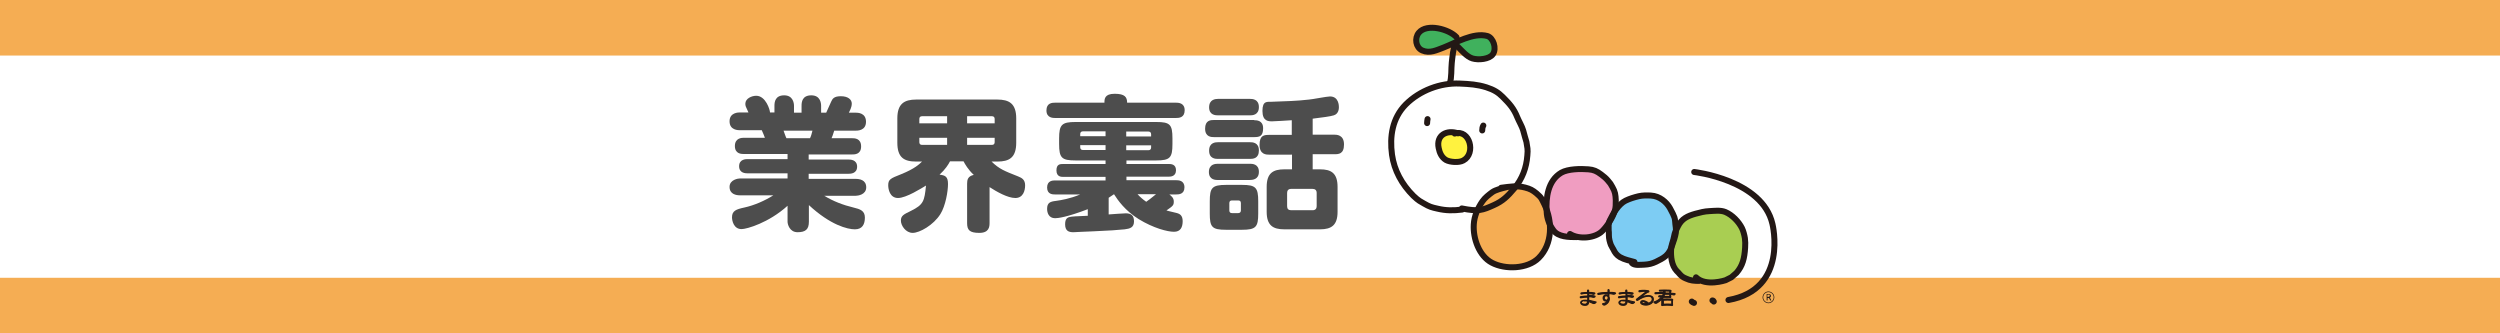 <?xml version="1.0" encoding="UTF-8"?>
<svg id="_レイヤー_1" data-name="レイヤー 1" xmlns="http://www.w3.org/2000/svg" version="1.1" viewBox="0 0 1125 150">
  <defs>
    <style>
      .cls-1 {
        stroke-width: .5px;
      }

      .cls-1, .cls-2 {
        fill: #231815;
      }

      .cls-1, .cls-3, .cls-4 {
        stroke: #231815;
      }

      .cls-2, .cls-5, .cls-6, .cls-7, .cls-8, .cls-9, .cls-10, .cls-11, .cls-12, .cls-13 {
        stroke-width: 0px;
      }

      .cls-3 {
        stroke-linecap: round;
        stroke-linejoin: round;
        stroke-width: 2.7px;
      }

      .cls-3, .cls-4 {
        fill: none;
      }

      .cls-5 {
        fill: #4d4d4d;
      }

      .cls-6 {
        fill: #f09dc1;
      }

      .cls-7 {
        fill: #7dccf3;
      }

      .cls-8 {
        fill: #fff23f;
      }

      .cls-4 {
        stroke-width: .3px;
      }

      .cls-9 {
        fill: #f5ad53;
      }

      .cls-10 {
        fill: #f5ad54;
      }

      .cls-11 {
        fill: #40b15d;
      }

      .cls-12 {
        fill: #a9ce52;
      }

      .cls-13 {
        fill: #fff;
      }
    </style>
  </defs>
  <rect class="cls-9" width="1125" height="150"/>
  <rect class="cls-13" y="25" width="1125" height="100"/>
  <g>
    <g>
      <g>
        <path class="cls-13" d="M681.1,49.2c1.8,2.3,2.6,4.8,3.6,7.5,1.2,3.1,2.8,6.8,2.8,10.2-.2,17.7-10.2,26-30.2,28.6-17.4,2.2-31.7-13.1-31.7-29.2s14.2-29.2,31.7-29.2,18,4.9,23.8,12.2Z"/>
        <ellipse class="cls-8" cx="654.5" cy="65.9" rx="7.1" ry="6.7"/>
        <polygon class="cls-11" points="655.7 18.2 652.6 15 645.7 12.6 641.7 12.6 638.7 14.5 637.9 17.6 638.7 20.9 642.2 23.3 645.1 22.5 650.1 20.8 655.7 18.2"/>
        <polygon class="cls-11" points="655.5 19.7 659.7 17.6 664.1 16.3 669.1 16.1 672 18.2 672.9 21.7 671.8 24.5 669.1 26.4 665.1 26.9 661.4 25.6 658.4 23.3 655.5 19.7"/>
        <path class="cls-10" d="M697.6,102c0,10.2-7.7,18.5-17.1,18.5s-17.1-8.3-17.1-18.5,7.7-18.5,17.1-18.5,17.1,8.3,17.1,18.5Z"/>
        <ellipse class="cls-6" cx="710.8" cy="91.7" rx="15.8" ry="16.2"/>
        <ellipse class="cls-7" cx="739.2" cy="103.3" rx="14.9" ry="15.8"/>
        <ellipse class="cls-12" cx="768.8" cy="111.1" rx="17" ry="16.4"/>
        <path class="cls-3" d="M655,19.5c-1.1,2.2-1.4,6.1-1.7,8.7-.3,2.6,0,7-.9,9.2"/>
        <path class="cls-3" d="M655.4,16.7c-3.4-3.6-13.3-6.3-16.9-2-2.1,2.5-1.4,6.7,1.5,8,3.4,1.5,6.6-.2,9.6-1.3,5.4-2.1,13.4-6.9,19.7-5.2,2.7.8,4.3,5.6,2.5,8.2-1.6,2.3-6.6,2.7-9.2,1.9-2.4-.7-4.8-3.5-6.6-5.3"/>
        <path class="cls-3" d="M658,94.3c-4,.5-7.3.5-11.1-.4-2.7-.6-3.5-.8-6.1-2.3-1.5-.9-2.3-1.1-4.8-3.5-5.2-5.2-8.6-11.4-9.6-18.5-1.1-8.2.1-16.4,6.2-22.6,6.3-6.3,15.6-9.8,24.3-9.4,4.4.2,7.9.4,12,1.7,3.4,1.1,5.3,2.3,7.3,4.3,3.1,3.1,5,5.2,6.6,9.2.6,1.5,2.2,4.3,2.6,5.8.4,1.7,1.3,4.5,1.5,5.3.4,2.6.7,3.2.4,6.1-.4,5.5-2.3,10.5-5.8,14.7-3.2,3.8-5.3,5.8-9.3,7.6-5.1,2.3-6.8,3-14.4,1.5"/>
        <path class="cls-3" d="M675.5,84.5c4-.5,7-1.1,10.8-.1,2.3.6,3.4,1.2,5.1,2.6,2.5,2.1,2.3,2.5,3.6,5,3.7,7.6,3.7,17.8-2.6,24.1-5,5-15.1,5.3-21.1,2.1-5.7-3-8.5-10.9-8.1-17.2.2-3.7,1.8-7.4,3.9-10.4,1.2-1.7,2.8-2.9,4.4-4.1,1.5-1.1,4.5-1.8,6.2-2.2"/>
        <path class="cls-3" d="M709.6,106.7c-3.6,0-8.4,0-10.6-3.1-1.8-2.4-2.9-5.4-3-8.4-.4-6.2.5-13.9,6.6-17.5,3-1.7,8.6-1.8,12.2-1.5,2.4.2,3.7.8,5.7,2.3,1.3,1,2.1,1.6,3.1,2.8,1.1,1.3,1.2,1.4,2,2.9,1.2,2.1,1.4,3.4,1.5,6,0,1.8,0,3.2-.4,4.5-.8,3-3.4,7-5.6,9.2-3.2,3.3-10.5,4-14.6,1.4"/>
        <path class="cls-3" d="M735.5,117.9c-2.3-.7-4.4-1-6.5-2.2-1.5-.9-2.3-2-3-3.5-.4-.8-.6-.9-1.1-2-.5-1.3-.9-2.8-.9-4.3s0-1.5-.1-2.3c0-1.5-.2-2.9.5-4.4,1.5-3.1,3.9-7.3,7.1-8.9,1.9-.9,3.8-1.5,5.9-2,1.7-.4,3.7-.4,5.5-.3,4,.2,7.1,3,8.6,5.7.5.9.8,1.5,1.3,2.5.6,1.3.9,1.9,1,3.3.1,1.9.6,3.7.3,5.4-.3,1.7-1,3.8-1.6,5.4-.6,1.9-1.3,3.4-2.8,4.8-1.5,1.3-2.8,1.8-4.5,2.7-1.7.8-3.2,1.2-5.3,1.3-1.6,0-4.3.5-5.5-.7"/>
        <path class="cls-3" d="M764.6,126.4c-2.2,0-3.9-.1-6-1.1-1.2-.5-1.9-1-2.7-1.9-.4-.5-.9-1-1.4-1.5-2.3-2.5-2.7-6.4-2.5-9.8.1-2,1-3.7,1.3-5.6.3-1.9,1-3.1,1.8-4.7,1.7-3.4,4.3-4.6,7.8-5.6,2.2-.6,4.1-1.1,6.4-1.2,2.3-.1,4.9-.5,7.1.4,3.1,1.3,6,4.3,7.5,7.3.6,1.2,1.1,3.2,1.3,4.5.2,1.5.2,2.6.1,4.3-.3,4.7-1.1,8.1-3.9,11.3l-2.3,2-2.6,1.3s-8.9,3-13.3-1.3"/>
        <path class="cls-3" d="M642.4,53.6c-.1.6-.2,1.1-.2,1.8"/>
        <path class="cls-3" d="M667.5,56.5c-.4.7-.5,1.4-.5,2.2"/>
        <path class="cls-3" d="M656.1,60c-5.1-1.7-9.9.8-8.7,6.6.4,2.1,1.3,4.2,3.3,5.4,1.8,1,5.9,1.3,7.8.2,5.8-3.1,2.9-14.2-3.9-12.1"/>
        <path class="cls-3" d="M761.3,135.7c.2.2.6.5,1,.6"/>
        <path class="cls-3" d="M770.6,135.2c.3,0,.5.2.6.5"/>
        <path class="cls-3" d="M762.4,77.4s30.7,3.5,35.2,23.4c0,0,7.4,29.4-19.8,34.2"/>
        <g>
          <path class="cls-1" d="M714.8,133c1.3,0,2.2,0,2.7.2.3,0,.4.2.2.4s-.4.2-.7.2c-.7-.2-1.4-.3-2.1-.3v1.6c1.2.3,2.3.6,3.3.8v.2c-.5.5-.9.6-1.4.4-.8-.4-1.4-.6-1.9-.8,0,.5-.1,1-.4,1.3-.3.3-.7.4-1.2.4s-1.2-.1-1.5-.4c-.3-.2-.5-.5-.5-.8s.2-.6.5-.8.8-.3,1.3-.3.9,0,1.4.1v-1.5c-1,0-2,.1-3.1.3-.2,0-.3,0-.3-.2,0-.2,0-.3.2-.3,1.2-.2,2.3-.3,3.2-.3v-1.2c-.9,0-1.8,0-2.8.3-.2,0-.3,0-.3-.2s0-.3.2-.3c1-.1,2-.2,2.8-.2v-.8c0-.2,0-.3.2-.3s.3.1.3.3v.8c.9,0,1.7,0,2.5.2.3,0,.4.2.2.4s-.5.3-.8.2c-.5-.2-1.1-.2-1.9-.2v1.2ZM713,135.3c-.4,0-.7,0-.9.2-.3.2-.5.3-.5.6s.2.5.5.6c.3.1.6.2,1.1.2.8,0,1.2-.5,1.2-1.4-.5-.1-.9-.1-1.4-.1Z"/>
          <path class="cls-1" d="M723.4,135.3c-.2.1-.4.2-.7.2-.4,0-.7-.1-1-.4-.2-.3-.3-.6-.3-1s.1-.7.3-.9c.3-.3.6-.5,1-.5s.6,0,.9.3v-.9c-1.4,0-2.8.1-4.3.4-.2,0-.3,0-.3-.2,0-.2,0-.3.2-.3,1.4-.3,2.9-.4,4.4-.4v-1c0-.2,0-.3.2-.3s.3.1.3.3v1c.3,0,.8,0,1.5,0,.6,0,1,.1,1.2.2.3,0,.3.2,0,.4s-.4.2-.7.2c-1-.2-1.7-.3-2.1-.3v1.4c.3.6.3,1.3,0,1.9-.2.7-.8,1.3-1.7,1.8-.4.2-.8.1-1.1-.3v-.2c1.5-.3,2.4-1,2.5-2-.1.3-.3.5-.5.6ZM722.1,133.5c-.1.2-.2.4-.2.6s0,.5.3.7c.2.2.4.3.6.3.4,0,.6-.2.8-.6,0-.2.1-.5.1-.9-.2-.3-.5-.5-.9-.5s-.5.1-.7.3Z"/>
          <path class="cls-1" d="M732.1,133c1.3,0,2.2,0,2.7.2.3,0,.4.2.2.4-.2.2-.4.2-.7.2-.7-.2-1.4-.3-2.1-.3v1.6c1.2.3,2.3.6,3.3.8v.2c-.5.5-.9.6-1.4.4-.8-.4-1.4-.6-1.9-.8,0,.5-.2,1-.5,1.3-.3.3-.7.4-1.2.4s-1.2-.1-1.5-.4c-.3-.2-.5-.5-.5-.8s.2-.6.5-.8c.3-.2.8-.3,1.3-.3s.9,0,1.4.1v-1.5c-1,0-2,.1-3.1.3-.2,0-.3,0-.3-.2,0-.2,0-.3.2-.3,1.2-.2,2.3-.3,3.2-.3v-1.2c-.9,0-1.8,0-2.8.3-.2,0-.3,0-.3-.2s0-.3.2-.3c1-.1,2-.2,2.8-.2v-.8c0-.2,0-.3.2-.3s.3.1.3.3v.8c.9,0,1.7,0,2.5.2.3,0,.4.2.2.4-.2.2-.4.3-.8.2-.5-.2-1.1-.2-1.9-.2v1.2ZM730.2,135.3c-.4,0-.7,0-.9.2-.3.2-.4.3-.4.6s.2.5.5.6c.3.1.6.2,1.1.2.8,0,1.2-.5,1.2-1.4-.4-.1-.9-.1-1.4-.1Z"/>
          <path class="cls-1" d="M741.8,133c.7,0,1.3.2,1.7.5.4.3.5.7.5,1.3s-.3,1.3-1,1.8c-.7.4-1.4.7-2.3.7s-1.1-.1-1.6-.3c-.5-.2-.8-.5-.8-.9s.3-.8,1-.8,1.4.3,2.2.8c.2.1.2.3,0,.4-.2.2-.5.2-.6,0-.8-.6-1.3-.9-1.6-.9s-.5.1-.5.3.2.4.6.6c.4.1.8.2,1.3.2.7,0,1.3-.2,1.9-.6.6-.4.9-.9.9-1.4s-.1-.7-.4-1c-.3-.3-.7-.4-1.2-.4-.8,0-1.7.2-2.5.5-.9.4-1.7.8-2.4,1.3-.2.1-.3.1-.5,0-.2-.2-.2-.3,0-.5l4.4-3.4c-1-.2-2-.1-3.1.1-.2,0-.3,0-.3-.2,0-.2,0-.3.2-.3,1.3-.2,2.5-.2,3.8,0,.4,0,.5.2.5.4,0,.2-.2.3-.6.3-1,.6-2.2,1.4-3.6,2.6,1.4-.8,2.8-1.1,4-1.1Z"/>
          <path class="cls-1" d="M749.1,131.1c.1,0,.2.1.2.2,0,.2,0,.4,0,.6.5,0,1.3,0,2.1,0v-.9c-1.5-.1-3-.1-4.5,0-.1,0-.2,0-.2-.2s0-.2.2-.2c1.4-.1,2.9-.1,4.5,0,.6,0,.8.3.4.6v.8c.5,0,1.1,0,1.8.1.2,0,.2,0,.2.2-.1.3-.4.5-.7.4-.4-.1-.8-.2-1.3-.3v.9c.2.6,0,.7-.6.5-.8,0-1.7,0-2.7,0,0,.1-.2.3-.5.6l.3.2c1.2-.1,2.5-.1,3.9,0,.5,0,.7.3.4.6v1.7c.2.6,0,.7-.6.5-1.2-.1-2.4-.1-3.6,0-.6.2-.8.1-.6-.5v-2.3c-.9.9-1.7,1.5-2.3,1.8-.4.2-.8.1-1.2-.3v-.2c1.4-.4,2.5-1.2,3.5-2.3-.3,0-.7,0-1.2,0-.1,0-.2,0-.2-.2,0-.1,0-.2.2-.3.6,0,1.1,0,1.5,0,.2-.3.3-.6.4-1-1.3,0-2.5,0-3.5.1-.2,0-.3,0-.3-.2s0-.3.3-.3c1.2,0,2.4-.1,3.6-.1,0-.2,0-.4,0-.6,0-.1,0-.2.2-.2ZM748.5,135.1v1.8c1.2-.1,2.5-.1,3.8,0v-1.8c-1.3-.1-2.5-.1-3.8,0ZM751.4,133.4v-1c-.9,0-1.7,0-2.3,0-.1.4-.3.7-.4,1,1,0,1.9,0,2.6,0Z"/>
        </g>
      </g>
      <g>
        <path class="cls-2" d="M795.4,134v1.2s-.4,0-.4,0v-2.9c.1,0,.4,0,.7,0,.4,0,.7,0,.9.2.2.1.3.3.3.6,0,.2,0,.4-.1.5,0,.1-.2.2-.4.3h0c.1,0,.2.2.3.5l.4.8h-.5s-.4-.8-.4-.8c0-.1-.1-.2-.2-.3,0,0-.2,0-.4,0h-.2ZM795.4,133.6h.2c.6,0,.8-.2.8-.6,0-.2,0-.3-.2-.4-.1,0-.3-.1-.6,0-.1,0-.2,0-.3,0v1Z"/>
        <path class="cls-4" d="M798.3,133.7c0,1.4-1,2.5-2.4,2.6-1.4,0-2.5-1-2.6-2.4,0-1.4,1-2.5,2.4-2.6,1.4,0,2.5,1,2.6,2.4Z"/>
      </g>
    </g>
    <g>
      <path class="cls-5" d="M348.5,50.7v-3.1c0-1.8.4-4.7,4.4-4.7s4.4,3.6,4.4,4.7v3.1h3.4v-3.1c0-1.7.3-4.7,4.4-4.7s4.4,3.6,4.4,4.7v3.1h2.3c0-.1,2-4.5,2.2-4.9.6-1.3,1.2-2.5,4.4-2.5s4.9,1.5,4.9,3.3-1,3.4-1.3,4.1h3c.9,0,4.7,0,4.7,4.1s-4,4-4.7,4h-9.6c-.7,2.1-.7,2.3-1.2,3.4h9.3c1,0,4,0,4,3.7s-3.1,3.6-4,3.6h-19.6v2.3h18c.7,0,3.8,0,3.8,3.2s-3.1,3.2-3.8,3.2h-18v2.3h21.2c1.6,0,4.7.4,4.7,3.8s-3.9,3.8-4.7,3.8h-14.2c4.1,2.5,8.6,4.2,13.2,5.3,2.9.7,5.1,1.4,5.1,4.5s-1.2,5.3-4.5,5.3-11-1.9-20.7-10.9v7.5c0,3.4-1.5,4.7-5.1,4.7s-4.5-3.6-4.5-4.7v-7.2c-8.5,7.7-18.4,10.5-20.7,10.5-3.6,0-4.3-3.9-4.3-5.3,0-2.9,1.8-3.6,5.5-4.4,4.6-1,9.3-3.1,13.1-5.5h-15c-1.7,0-4.7-.5-4.7-3.8s4-3.8,4.7-3.8h21.4v-2.3h-18c-.8,0-3.8,0-3.8-3.2s3.1-3.2,3.8-3.2h18v-2.3h-19.7c-1,0-4,0-4-3.6s3.1-3.7,4-3.7h9.5c0,0-.8-2.2-1.4-3.4h-9.8c-.8,0-4.7,0-4.7-4s4-4,4.7-4h3.8c-1.2-2.6-1.4-2.9-1.4-3.9,0-2.4,2.9-3.6,4.9-3.6,4.3,0,6.2,6.4,6.2,7.5h2.2ZM364.5,62.2c.5-1,.7-1.8,1.1-3.4h-13c.2.5,1,2.9,1.3,3.4h10.6Z"/>
      <path class="cls-5" d="M445.3,100.4c0,1.6-.2,4.4-4.6,4.4s-5.5-1.3-5.5-4.4v-17.7c0-1.8.3-3.4,3-4-2.5-2.3-4-4.9-4.6-6.1h-6.1c-.7,1.4-2.1,3.6-4.7,6,2.6.3,3.8.9,3.8,4.2s-1.1,9.8-3.4,13.5c-3.1,5-9.4,8.5-12.5,8.5s-5.3-3.3-5.3-5.5,1.2-2.8,4.5-4.4c5.7-2.8,6.1-4.4,6.8-11.4-2,1.2-8.9,5.6-12.6,5.6s-4.4-4-4.4-5.7c0-2.7,1-3.1,5.8-5,6.2-2.5,8.3-4.6,9.4-5.7h-2.6c-5.5,0-8.5-1.8-8.5-8.5v-10.9c0-6.6,3.1-8.5,8.5-8.5h36.5c5.3,0,8.5,1.8,8.5,8.5v10.9c0,6.8-3.2,8.5-8.5,8.5h-2.6c3.5,3.4,5.7,4.2,12,6.7,1.8.7,3.1,1.6,3.1,4s-.9,5.7-4.4,5.7-8.5-2.9-11.6-4.9v16.4ZM426.2,55.5v-3.2h-11.3c-.8,0-1.2.5-1.2,1.2v2h12.5ZM426.2,62h-12.5v2c0,.7.4,1.2,1.2,1.2h11.3v-3.2ZM435.2,55.5h12.4v-2c0-.7-.4-1.2-1.2-1.2h-11.2v3.2ZM435.2,62v3.2h11.2c.8,0,1.2-.5,1.2-1.2v-2h-12.4Z"/>
      <path class="cls-5" d="M529.1,46.2c1,0,4,0,4,3.4s-2.6,3.5-4,3.5h-54.2c-1,0-4,0-4-3.4s2.6-3.5,4-3.5h22.1c0-1.6,0-4,4.6-4s5.6,1.5,5.6,4h21.9ZM489.6,94.1c-9.4,3.6-13.5,4.1-14.8,4.1-2.9,0-3.6-2.5-3.6-4.2,0-2.8,1.4-3.3,4-3.6,2.2-.3,6.4-1,10.9-2.9h-11.4c-.9,0-3.5,0-3.5-3.1s2.5-3.2,3.5-3.2h22.8v-1.6h-19c-.9,0-3.1,0-3.1-2.9s1.7-2.9,3.1-2.9h19v-1.6h-13.5c-6.2,0-7.4-1.1-7.4-7.4v-2.5c0-6.2,1.2-7.4,7.4-7.4h36.3c6.2,0,7.3,1.1,7.3,7.4v2.5c0,6.2-1.1,7.4-7.3,7.4h-13.4v1.6h19.1c.8,0,3.2,0,3.2,2.8s-2.4,2.9-3.2,2.9h-19.1v1.6h22.4c.9,0,3.7,0,3.7,3.2s-2.7,3.2-3.7,3.2h-3.1c.6.5,2,1.4,2,3.1s-.2,2-3.3,4.1c.8.3,4.2,1,4.8,1.2.9.3,2.5.8,2.5,3.6s-1,4.8-3.9,4.8-9.2-1.6-15.9-5.7c-6.2-3.9-9.3-8.4-11.1-11.2-.7.5-1.8,1.2-2.4,1.6v7.5c1.6-.1,6.5-.5,7.7-.5,2.2,0,3.7.8,3.7,3.6s-1.8,3.3-4.2,3.6c-4,.4-5.8.5-14.2.9-1.2,0-8.5.4-8.9.4-2.1,0-3.7-.6-3.7-3.6s1.5-3.2,2.9-3.4c1.4-.2,6.2-.3,7.3-.4v-3.1ZM497.5,61.4v-2.3h-10.2c-.8,0-1.2.5-1.2,1.2v1h11.4ZM497.5,65.3h-11.4v1c0,.8.5,1.2,1.2,1.2h10.2v-2.3ZM506.8,61.4h11.2v-1c0-.8-.5-1.2-1.2-1.2h-10v2.3ZM506.8,65.3v2.3h10c.8,0,1.2-.5,1.2-1.2v-1h-11.2ZM511.9,87.4c1.1,1.2,2.2,2.2,3.9,3.4,1.4-1,1.7-1.2,4.4-3.4h-8.3Z"/>
      <path class="cls-5" d="M564.4,54.1c1,0,4,0,4,3.6s-1.6,4-4,4h-18.1c-1.1,0-4,0-4-3.8s2.5-3.9,4-3.9h18.1ZM562.5,44.5c.9,0,4,0,4,3.7s-3.1,3.7-4,3.7h-14.4c-.9,0-4,0-4-3.6s2.9-3.8,4-3.8h14.4ZM562.5,64c1,0,4,0,4,3.7s-2.7,3.8-4,3.8h-14.4c-1,0-4,0-4-3.7s2.9-3.8,4-3.8h14.4ZM562.5,73.7c.9,0,4,0,4,3.6s-3,3.7-4.3,3.7h-14.2c-.9,0-4,0-4-3.6s3-3.7,4-3.7h14.4ZM566.2,96.1c0,6-1,7.3-7.3,7.3h-7.2c-6.3,0-7.3-1.2-7.3-7.3v-5.5c0-6.1,1-7.4,7.4-7.4h7.1c6.2,0,7.3,1.2,7.3,7.4v5.5ZM558.4,91.4c0-.8-.4-1.2-1.2-1.2h-2.8c-.8,0-1.2.4-1.2,1.2v3.3c0,.8.4,1.2,1.2,1.2h2.8c.8,0,1.2-.5,1.2-1.2v-3.3ZM581.3,69.6h-10.1c-1.3,0-4.4,0-4.4-4.4s2.1-4.5,4.4-4.5h10.1v-6.6c-2,.1-7.1.5-8.8.5s-4.4,0-4.4-4.7,2.2-4,4-4.1c7.3-.3,10.9-.3,17-1,1.5-.1,8-1.4,9.4-1.4,4,0,4,4.3,4,4.8s0,3-2.3,3.7c-1.6.5-4.7.9-9.5,1.5v7.2h9.7c1,0,4.4,0,4.4,4.4s-2.5,4.4-4.4,4.4h-9.7v6.8h3.3c4.9,0,7.9,1.6,7.9,7.9v11.2c0,6-2.7,7.9-7.9,7.9h-16.1c-5.2,0-7.9-1.9-7.9-7.9v-11.2c0-6.2,2.9-7.9,7.9-7.9h3.5v-6.8ZM592.5,86.8c0-1.2-.7-1.8-1.8-1.8h-9.7c-1.2,0-1.8.7-1.8,1.8v6c0,1.2.6,1.8,1.8,1.8h9.7c1.2,0,1.8-.7,1.8-1.8v-6Z"/>
    </g>
  </g>
</svg>